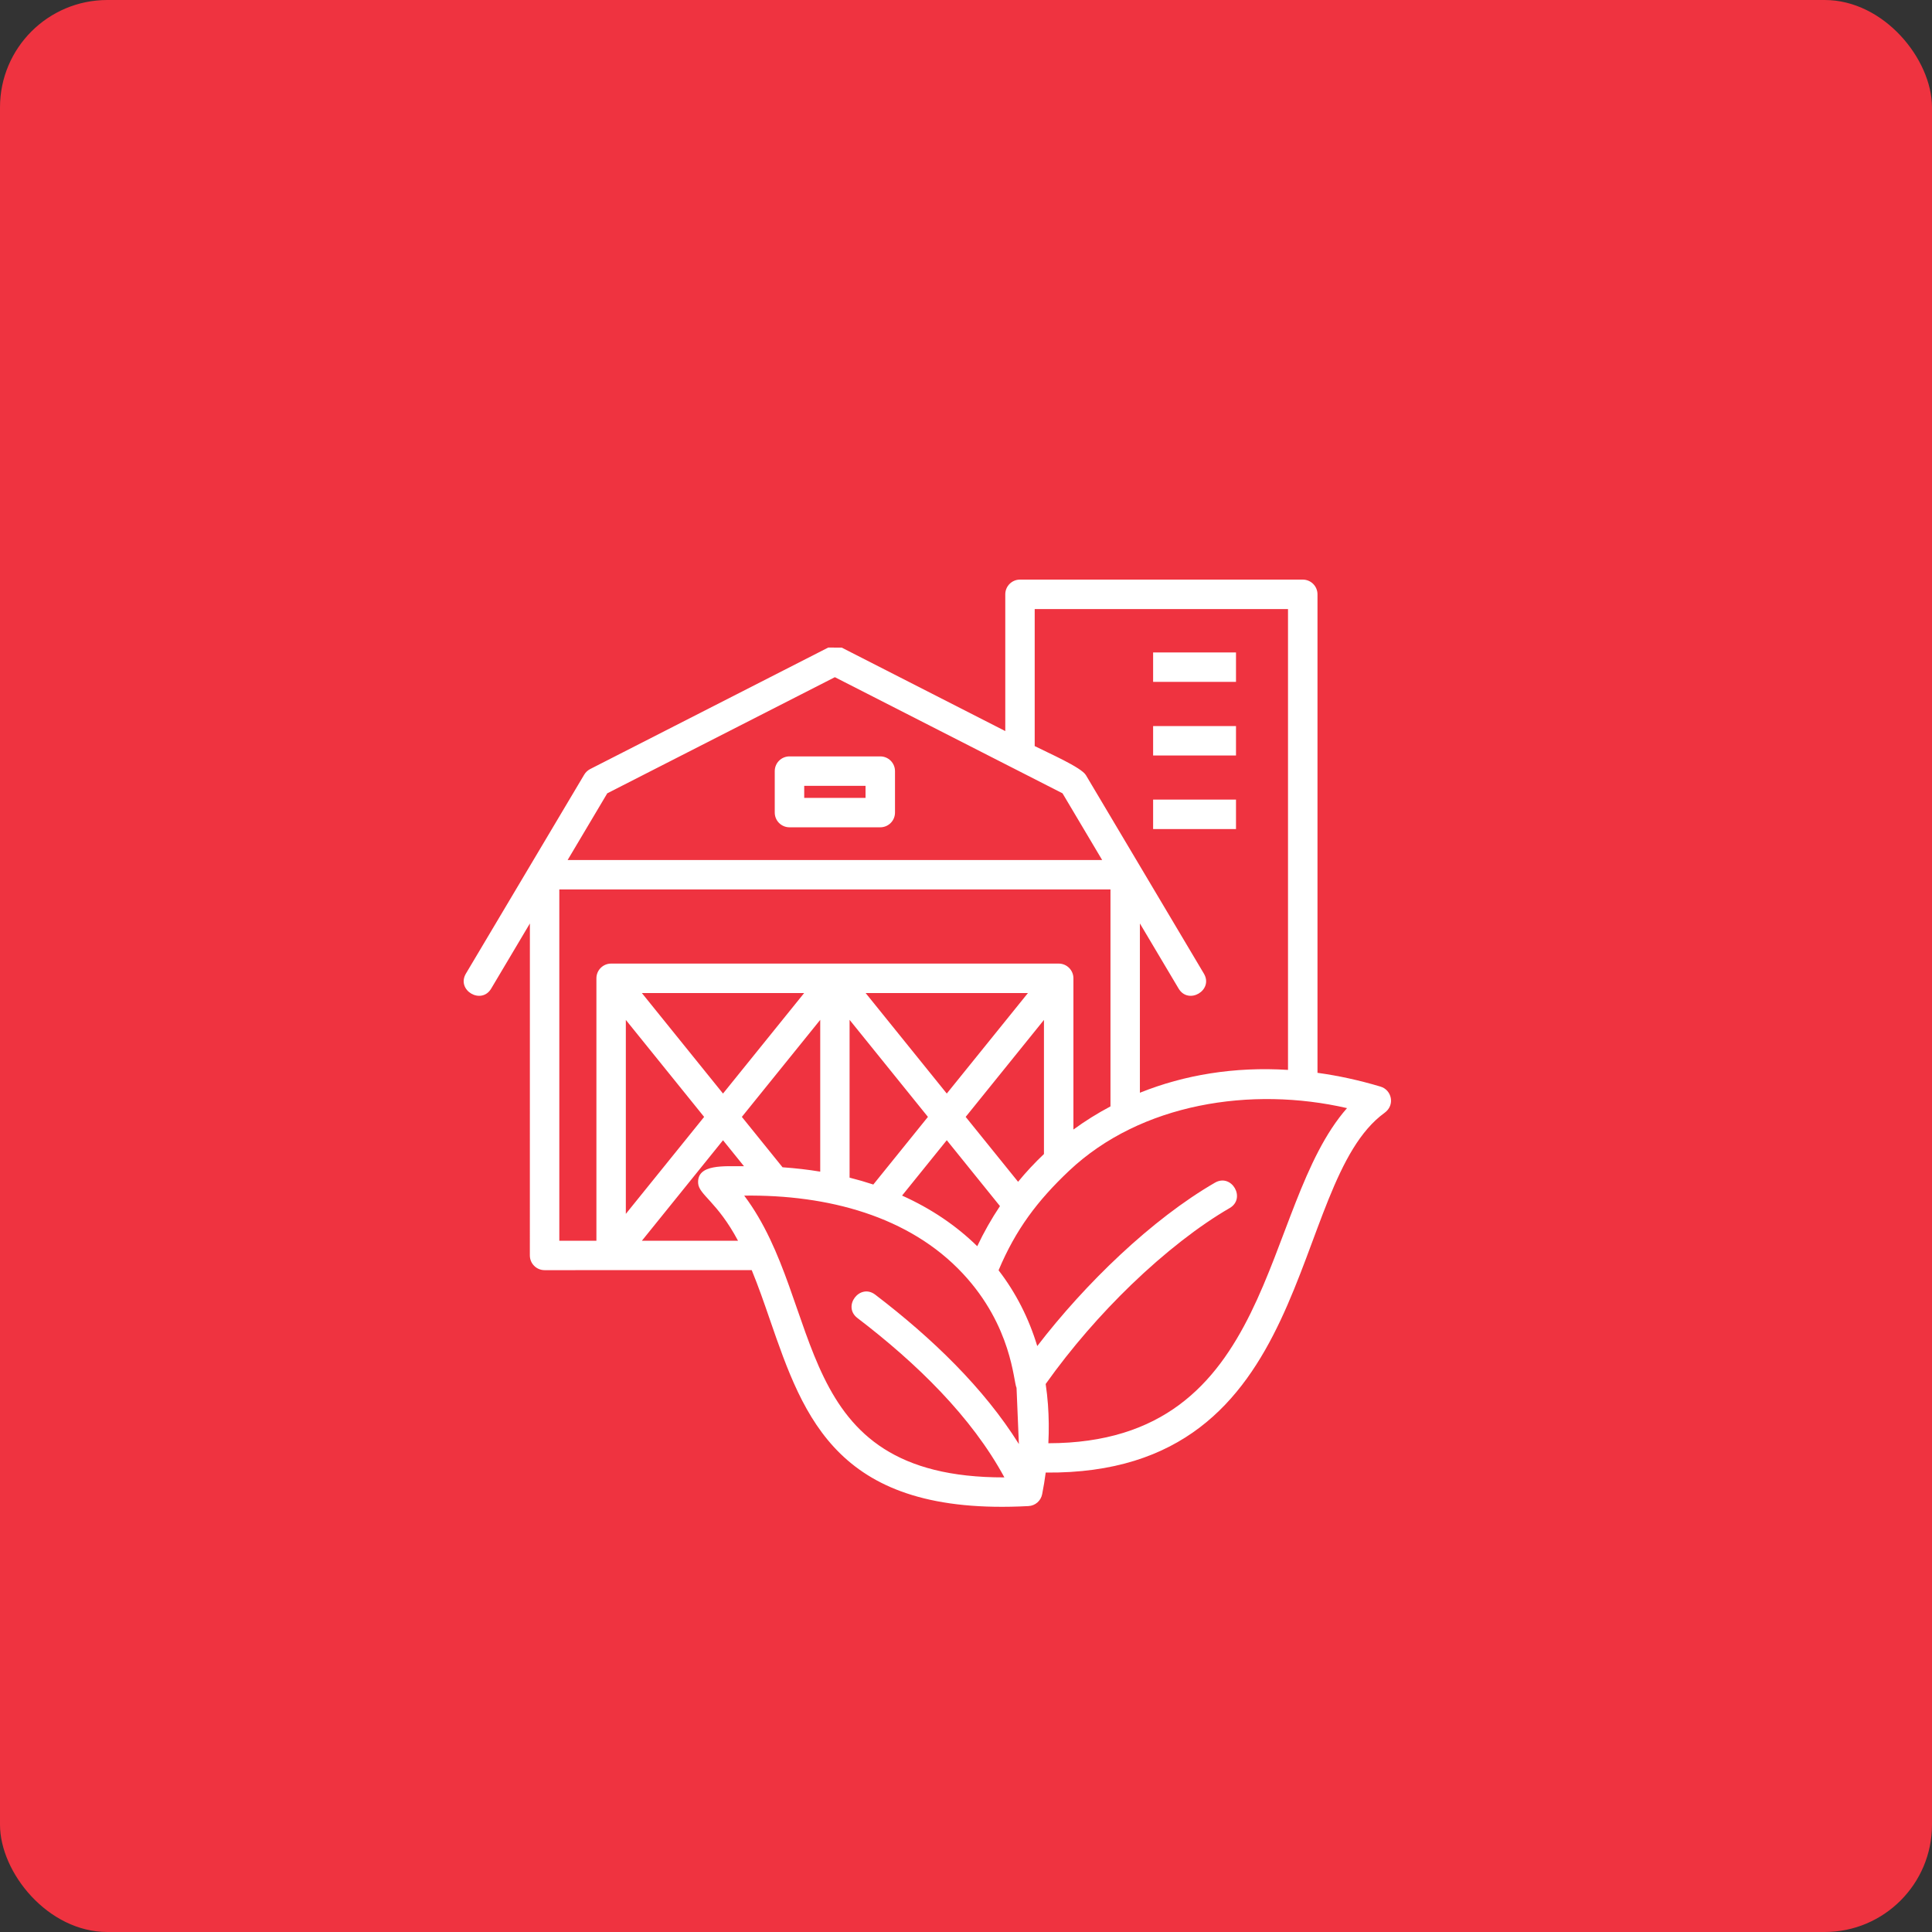 <svg width="100" height="100" viewBox="0 0 100 100" fill="none" xmlns="http://www.w3.org/2000/svg">
<rect x="0" y="0" width="100" height="100" fill="#333333" stroke="none"/>
<rect width="100" height="100" rx="5.556" fill="#EF3340"/>
<path fill-rule="evenodd" clip-rule="evenodd" d="M25.425 51.167C24.915 52.029 23.607 51.254 24.115 50.394L30.238 40.097C30.314 39.969 30.424 39.87 30.548 39.806L42.87 33.517L43.569 33.521L52.033 37.84V30.762C52.033 30.341 52.374 30 52.795 30H67.43C67.852 30 68.193 30.341 68.193 30.762V55.529C69.259 55.675 70.348 55.911 71.454 56.242C72.034 56.413 72.224 57.194 71.666 57.599C66.581 61.28 68.232 76.35 54.126 76.22C54.077 76.588 54.017 76.962 53.942 77.338C53.878 77.675 53.591 77.937 53.234 77.954C43.367 78.483 41.622 73.434 39.849 68.304C39.552 67.44 39.252 66.576 38.909 65.741L28.188 65.743C27.766 65.743 27.425 65.402 27.425 64.981L27.427 47.798L25.425 51.167ZM52.616 71.835C52.452 71.509 52.386 68.651 49.836 65.919C47.063 62.947 42.839 61.83 38.52 61.885C42.748 67.508 40.806 76.493 51.987 76.47C50.288 73.333 47.453 70.566 44.378 68.219C43.587 67.613 44.508 66.406 45.3 67.01C48.249 69.262 50.925 71.845 52.737 74.744L52.616 71.835ZM53.688 69.672C56.178 66.43 59.623 63.103 62.884 61.216C63.75 60.714 64.51 62.03 63.646 62.53C62.078 63.438 60.301 64.816 58.55 66.502C56.99 68.009 55.457 69.759 54.124 71.635C54.176 71.984 54.215 72.338 54.242 72.699C54.289 73.35 54.298 74.018 54.263 74.702C66.116 74.689 65.194 62.505 69.722 57.356C64.779 56.219 59.051 57.094 55.333 60.602C53.697 62.148 52.572 63.642 51.686 65.75C52.579 66.909 53.25 68.225 53.688 69.672ZM50.582 64.504C50.925 63.778 51.32 63.084 51.758 62.427L49.005 59.017L46.691 61.883C48.197 62.559 49.499 63.442 50.582 64.504ZM45.203 61.311L48.03 57.81L43.974 52.787V60.955C44.395 61.061 44.804 61.179 45.203 61.311ZM42.455 60.644V52.787L38.398 57.81L40.504 60.418C41.178 60.466 41.827 60.54 42.455 60.644ZM38.508 60.362L37.423 59.019L33.224 64.221H38.2C37.13 62.21 36.179 61.842 36.136 61.249C36.063 60.224 37.516 60.375 38.508 60.362ZM66.667 55.378V31.525H53.556V38.617C54.217 38.954 55.984 39.722 56.209 40.126L62.313 50.394C62.824 51.253 61.516 52.03 61.003 51.166L59.001 47.798V56.56C61.299 55.636 63.89 55.204 66.667 55.378L66.667 55.378ZM57.478 57.267V46.038H28.95V64.22H30.87V50.637C30.87 50.216 31.211 49.875 31.632 49.875H54.797C55.219 49.875 55.56 50.216 55.56 50.637V58.465C56.165 58.023 56.806 57.622 57.478 57.267ZM54.035 59.732V52.791L49.983 57.81L52.696 61.169C53.111 60.662 53.56 60.183 54.035 59.732ZM59.685 41.388V42.911H63.975V41.388H59.685ZM59.685 37.58V39.103H63.975V37.58H59.685ZM59.685 33.771V35.294H63.975V33.771H59.685ZM52.477 39.777C52.459 39.768 52.438 39.758 52.419 39.748L43.213 35.051L31.432 41.062L29.38 44.515H57.048L54.996 41.062L52.477 39.777ZM49.005 56.602L53.205 51.401H44.806L49.005 56.602ZM41.622 51.401H33.224L37.423 56.602L41.622 51.401ZM36.446 57.811L32.393 52.791V62.83L36.446 57.811ZM41.626 41.298H44.8V40.675H41.626V41.298ZM45.563 42.821C45.984 42.821 46.325 42.48 46.325 42.058V39.913C46.325 39.492 45.984 39.151 45.563 39.151H40.864C40.442 39.151 40.101 39.492 40.101 39.913V42.058C40.101 42.48 40.442 42.821 40.864 42.821H45.563Z" fill="white"/>
</svg>
